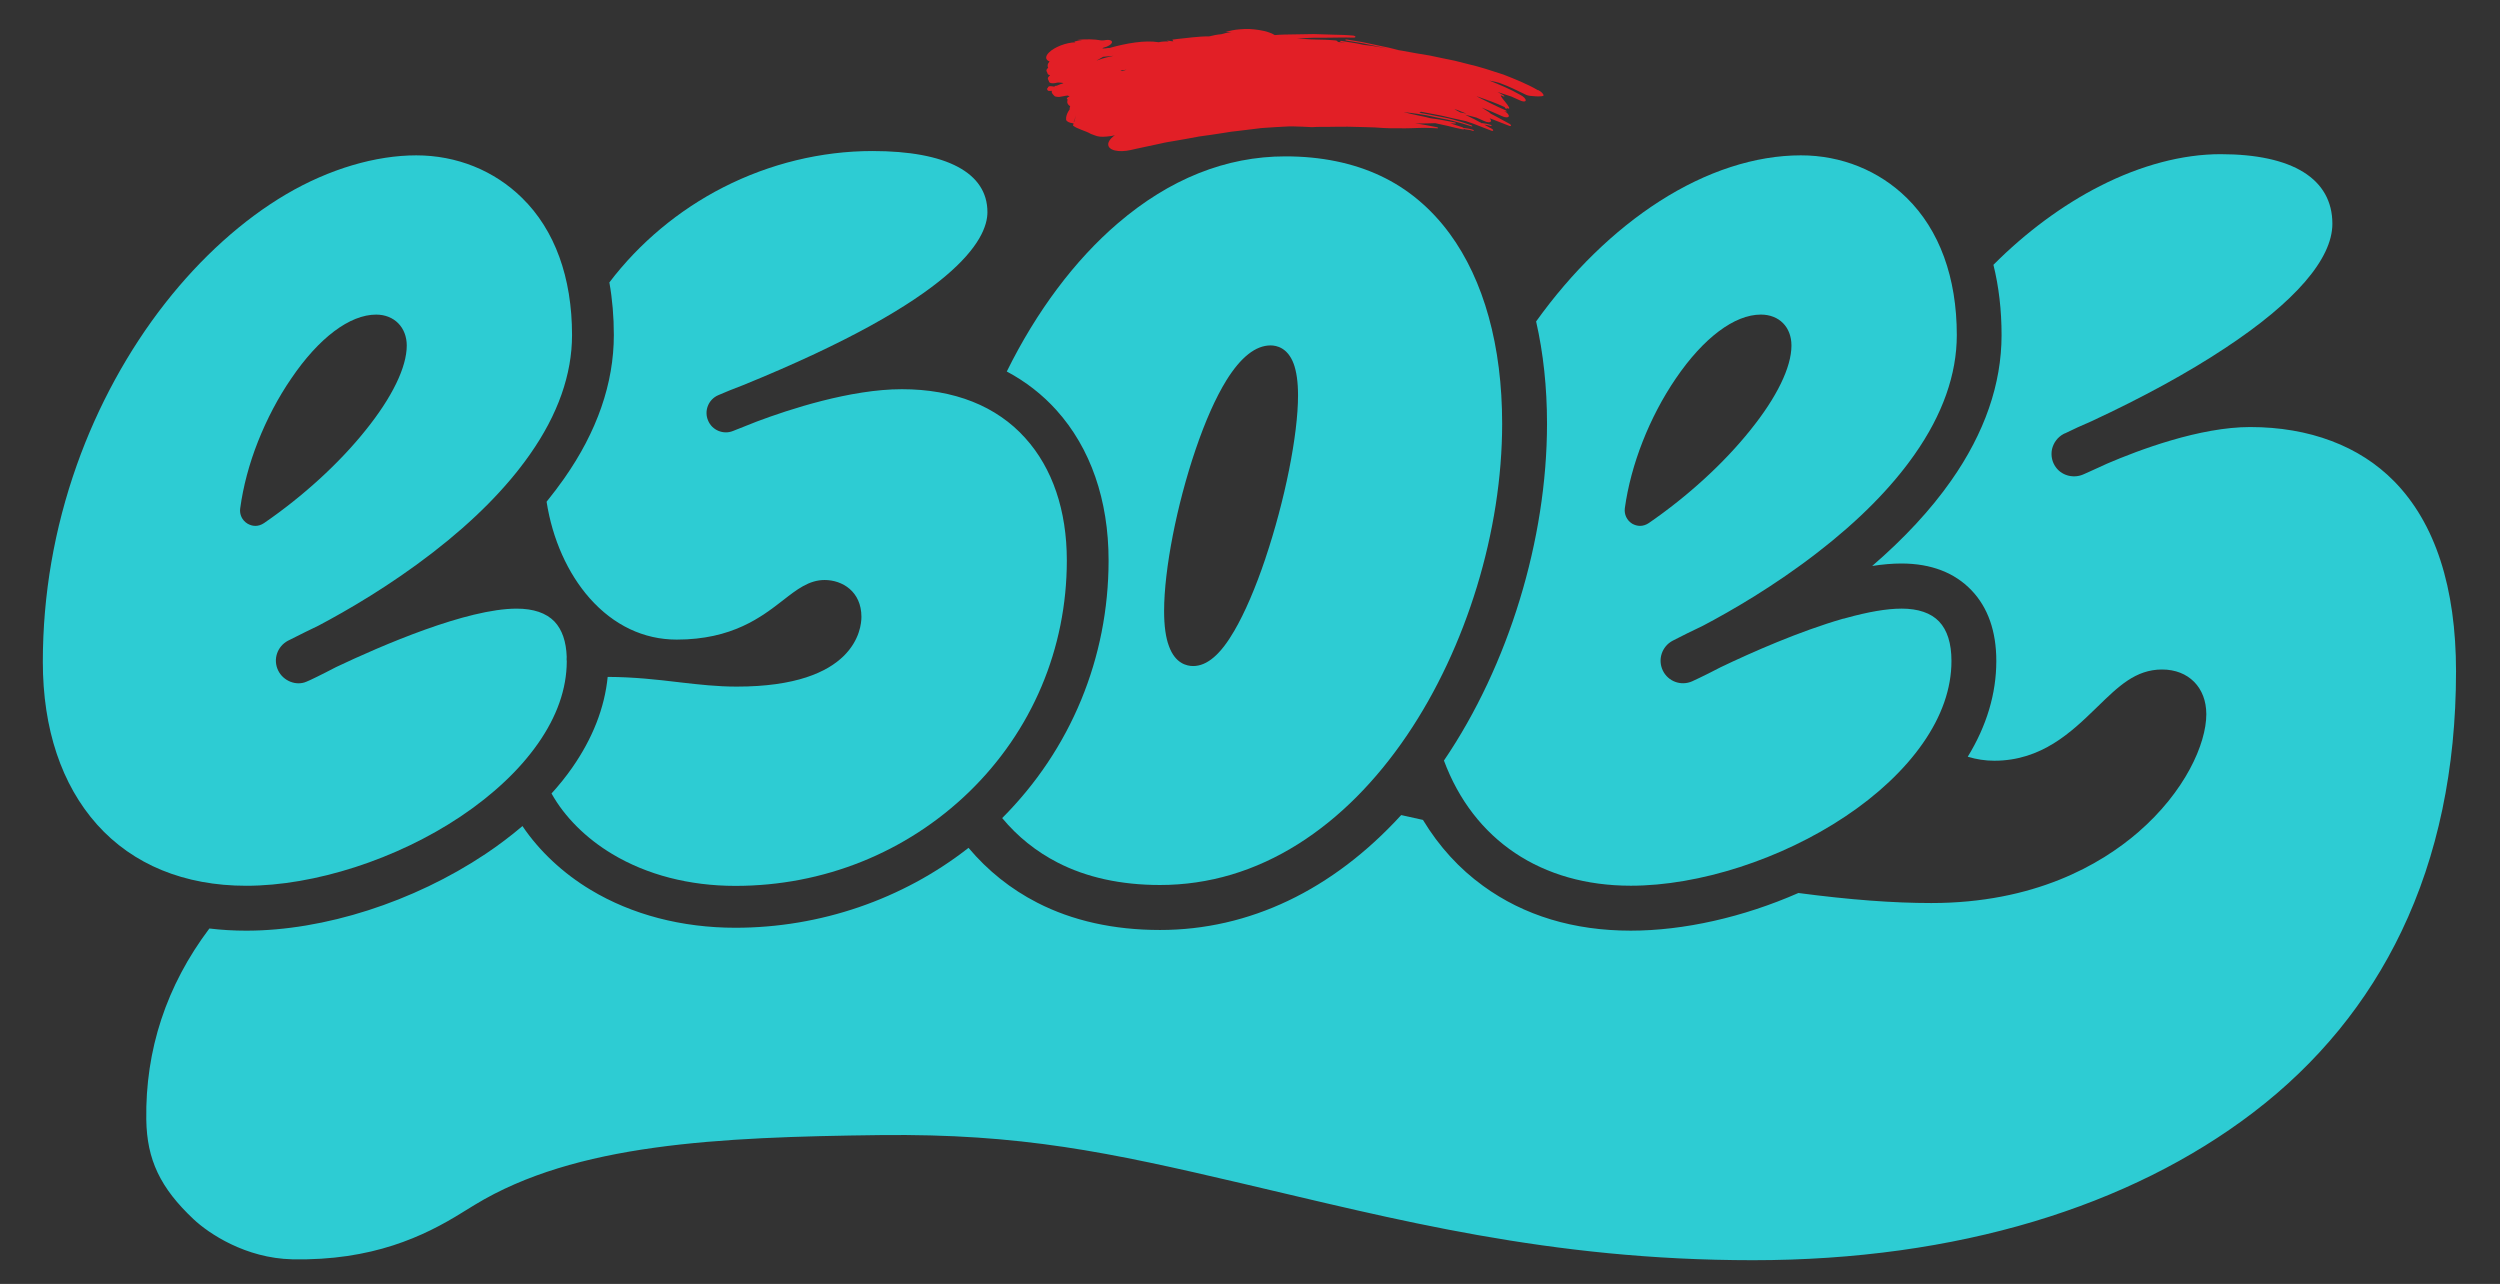 <svg viewBox="0 0 1080 554.67" version="1.1" xmlns="http://www.w3.org/2000/svg" id="Layer_1">
  
  <rect x="0" y="0" width="1080" height="554.67" fill="#333333" stroke="none"/>
  
  <defs>
    <style>
      .st0 {
        fill: #00749b;
      }

      .st1 {
        fill: #bfaf00;
      }

      .st2 {
        fill: #66c0de;
      }

      .st3 {
        fill: #fff370;
      }

      .st4 {
        fill: #ffe900;
      }

      .st5 {
        fill: #009ace;
      }

      .st6 {
        fill: #8ddee2;
      }

      .st7 {
        fill: #229ba0;
      }

      .st8 {
        fill: #cc15a0;
      }

      .st9 {
        fill: #ff1ac8;
      }

      .st10 {
        fill: #2dccd3;
      }

      .st11 {
        fill: #e21f26;
      }

      .st12 {
        fill: #ff85e2;
      }
    </style>
  </defs>
  <g>
    <path d="M626.23,100.88c-4.07-5.53-8.61-10.38-13.61-14.55-4.98-4.17-10.42-7.63-16.25-10.37-11.86-5.58-25.68-8.41-41.06-8.41-25.69,0-50.07,9.75-72.46,28.96-18.55,15.89-35.09,37.99-47.92,63.98,8.15,4.33,15.36,9.94,21.44,16.69,14.75,16.38,22.54,38.82,22.54,64.91,0,42.15-16.32,81.64-45.97,111.32,6.66,8.01,14.69,14.46,23.92,19.2,12.49,6.44,27.38,9.71,44.27,9.71,21.03,0,41.18-6,59.87-17.82,17.51-11.08,33.28-26.87,46.85-46.89,25.73-38,41.08-88.31,41.08-134.58,0-33.53-7.86-61.93-22.7-82.15ZM546.67,241.24c-4.27,12.7-8.93,23.52-13.46,31.28-5.92,10.23-11.77,15.21-17.76,15.21-2.78,0-7.76-1.11-10.45-8.57-1.4-3.65-2.11-8.8-2.11-15.19,0-17.93,5.48-45.92,13.6-69.75,4.2-12.36,8.7-22.45,13.32-29.94,6.23-10,12.62-15.06,19.08-15.06,2.65,0,7.39,1.05,9.95,7.86,1.25,3.36,1.91,7.97,1.91,13.74,0,17.13-5.69,45.42-14.1,70.44Z" class="st10"></path>
    <path d="M244.82,283.83c-.21-6.7-2-11.85-5.29-15.33-3.56-3.69-9.05-5.57-16.34-5.57-21.52,0-58.13,15.83-78.03,25.26-6.34,3.33-11.56,5.84-12.73,6.28-4.39,1.97-10.02-.23-12.25-4.8-2.32-4.7-.48-10.37,4.2-12.87l1.11-.55c4.32-2.22,8.92-4.45,11.99-5.92,12.34-6.52,31-17.32,49.53-31.68,17.74-13.7,31.84-27.95,41.9-42.33,12.09-17.19,18.21-34.54,18.21-51.58,0-24.93-7.47-45.42-21.58-59.23-12.03-11.86-28.27-18.4-45.72-18.4s-37.48,5.81-56.19,16.8c-18.7,11.01-36.76,27.27-52.24,47.02-16,20.38-29.2,44.57-38.2,69.94-9.75,27.47-14.69,56.11-14.69,85.08s8.11,53.11,23.46,70.29c15.47,17.28,37.74,26.41,64.41,26.41,29.53,0,65.02-11.46,92.59-29.91,7.06-4.73,13.48-9.81,19.07-15.1,5.45-5.1,10.27-10.61,14.36-16.41,8.23-11.74,12.41-23.67,12.45-35.47-.08-.63-.09-1.27-.03-1.93ZM110.31,227.18c-1.14,0-2.28-.32-3.38-.96-2.31-1.38-3.55-3.98-3.16-6.63,1.3-9.52,3.88-19.21,7.67-28.82,3.94-9.91,8.77-19.09,14.4-27.27,11.89-17.54,25.25-27.59,36.65-27.59,7.79,0,13.23,5.5,13.23,13.37,0,9.34-6.3,22.32-17.76,36.56-11.44,14.3-27.05,28.57-43.93,40.16-1.16.77-2.44,1.19-3.72,1.19Z" class="st10"></path>
    <path d="M460.87,242.09c0,38.11-15.02,73.66-42.29,100.09-27.02,26.13-62.84,40.52-100.88,40.52-19.85,0-38.26-4.77-53.25-13.79-11.31-6.78-20.58-16.03-26.19-26.13,3.18-3.48,6.18-7.21,8.92-11.12,8.86-12.7,14.02-25.9,15.34-39.24,11.52.04,21.42,1.2,30.11,2.22l1.34.16c8.15.93,15.86,1.81,24.3,1.81,51.28,0,53.87-25.1,53.87-30.13,0-10.93-8.23-15.92-15.89-15.92-6.77,0-12.02,4.1-18.09,8.84-9.21,7.13-21.82,16.9-45.82,16.9-14.26,0-27.26-6.19-37.61-17.89-9.5-10.76-16.09-25.53-18.6-41.67,2.82-3.5,5.29-6.77,7.53-9.96,14.28-20.32,21.52-41.2,21.52-62.05,0-7.85-.64-15.49-1.93-22.73,12.97-17.08,29.98-31.27,49.2-41.08,20.11-10.26,42.39-15.68,64.44-15.68,32.03,0,49.68,9.37,49.68,26.39,0,11.88-13.71,37.38-105.56,74.75-4.18,1.58-7.7,3.01-10.74,4.34-2.05.89-3.64,2.52-4.46,4.6-.82,2.06-.79,4.33.09,6.36,1.73,4.17,6.57,6.19,10.74,4.5l10.37-4.11c13.85-5.2,40.4-13.94,62.61-13.94,11.23,0,21.49,1.81,30.5,5.38,4.49,1.78,8.65,4,12.46,6.63,3.81,2.63,7.28,5.66,10.35,9.11,11.74,13,17.94,31.26,17.94,52.8Z" class="st10"></path>
    <path d="M1061,290.19c0,41.82-7.91,79.52-23.52,112.09-14.67,30.7-36.2,57.04-64.02,78.27-53.24,40.68-127.98,63.86-216.15,63.86s-154.73-17.76-221.29-33.3c-56.97-13.33-94.97-21.46-155.85-20.75-70.04.84-131.56,3.68-175.01,30.09-1.97,1.17-3.75,2.26-5.56,3.41-16.39,10.22-38.83,20.86-73.32,20.16-20.27-.44-36.21-11.25-42.64-17.3-14.4-13.55-20.19-25.74-20.44-43.05-.46-30.14,8.7-57.93,27.25-82.56,5.14.62,10.5.94,15.93.94,33.62,0,72.24-12.38,103.32-33.11,5.56-3.71,10.93-7.77,16.01-12.08,7.17,10.7,17.59,20.46,29.49,27.58,17.76,10.7,39.38,16.35,62.51,16.35,36.54,0,72.26-12.25,100.69-34.52,8.33,9.88,18.29,17.83,29.61,23.64,15.26,7.86,33.13,11.84,53.12,11.84,38.48,0,74.49-17.16,104.19-49.64l9.4,2.09c6.93,11.46,15.69,21.06,26.04,28.54,17.63,12.81,39.1,19.3,63.77,19.3,22.79,0,48.48-5.77,72.38-16.27,22.19,2.93,40.96,4.34,57.39,4.34,44.54,0,73.13-16.58,89.27-30.48,20.41-17.61,29.56-38.35,29.56-51.09,0-11.55-7.68-19.32-19.12-19.32s-18.92,7.35-27.83,16.03h-.01s-.86.84-.86.84c-10.38,10.04-23.29,22.54-43.78,22.54-3.85,0-7.7-.58-11.46-1.73,8.19-13.36,12.34-27.27,12.34-41.37,0-12.79-3.6-23.07-10.72-30.53-7.35-7.67-17.55-11.57-30.31-11.57-3.84,0-8.06.36-12.6,1.07,13.93-12.01,25.41-24.41,34.17-36.94,14.42-20.56,21.73-41.7,21.73-62.83,0-10.74-1.18-20.94-3.52-30.33,14.03-14.1,29.95-25.86,46.05-34.04,17.67-9,35.67-13.76,52.07-13.76,31.16,0,48.31,10.68,48.31,30.07,0,15.17-16.1,33.8-46.59,53.87-15.94,10.54-35.28,21.11-57.44,31.42-4.18,1.78-8.03,3.55-11.35,5.19l-.34.13c-.16.05-.31.12-.35.16-2.55,1.36-4.34,3.68-5.05,6.58-.6,2.93.09,5.9,1.91,8.16,2.74,3.46,7.72,4.58,11.82,2.67l2.57-1.15c1.02-.46,2.2-1,3.52-1.6l3.96-1.81c13.74-5.9,40.02-15.81,61.81-15.81,12.76,0,24.59,2.02,35.17,6.03,10.44,3.92,19.51,9.76,27,17.35,17.77,18.09,26.78,45.78,26.78,82.31Z" class="st10"></path>
    <path d="M821.37,262.93c-6.18,0-14.18,1.36-23.81,4.03-.52.2-1.07.3-1.41.34-18.78,5.42-39.1,14.38-52.84,20.95-7.57,3.96-12.26,6.05-12.3,6.08-4.81,2.12-10.38.08-12.67-4.65-2.27-4.75-.42-10.39,4.22-12.87,4.04-2.1,8.56-4.33,13.08-6.47,12.3-6.47,30.92-17.24,49.56-31.68,17.74-13.7,31.84-27.95,41.9-42.33,12.1-17.24,18.24-34.59,18.24-51.58,0-24.87-7.48-45.36-21.62-59.25-12.07-11.85-28.31-18.39-45.73-18.39-19.72,0-40.84,6.86-61.11,19.86-19.49,12.48-37.9,30.43-53.28,51.9,3.13,13.72,4.71,28.57,4.71,44.16,0,50.03-16.61,104.39-44.44,145.4l-.09.13c12.79,34.38,42.17,54.07,80.74,54.07,29.55,0,65.04-11.46,92.63-29.91,13.98-9.3,25.53-20.18,33.42-31.48,8.27-11.8,12.46-23.81,12.46-35.7,0-7.6-1.8-13.33-5.35-17.05-3.52-3.69-9.01-5.57-16.32-5.57ZM708.5,227.18c-1.16,0-2.34-.34-3.42-.96-2.26-1.4-3.48-3.98-3.16-6.61,2.59-18.89,10.61-39.34,22.04-56.12,11.95-17.54,25.34-27.59,36.72-27.59,7.91,0,13.23,5.38,13.23,13.37,0,9.36-6.31,22.34-17.78,36.56-11.42,14.28-27,28.54-43.88,40.15-1.21.8-2.48,1.2-3.75,1.2Z" class="st10"></path>
  </g>
  <rect height="93.48" width="104.57" y="22.34" x="-1033.14" class="st5"></rect>
  <rect height="107.74" width="107.74" y="27.1" x="-877.86" class="st4"></rect>
  <rect height="95.07" width="95.07" y="36.6" x="-719.42" class="st10"></rect>
  <rect height="102.99" width="102.99" y="38.19" x="-597.41" class="st9"></rect>
  <rect height="93.48" width="104.57" y="-108.38" x="-1032.09" class="st2"></rect>
  <rect height="102.99" width="102.99" y="-107.22" x="-598.87" class="st12"></rect>
  <rect height="93.48" width="104.57" y="155.1" x="-1035.63" class="st0"></rect>
  <rect height="95.07" width="95.07" y="-99.72" x="-717.78" class="st6"></rect>
  <rect height="107.74" width="107.74" y="-117.87" x="-877.72" class="st3"></rect>
  <rect height="107.74" width="107.74" y="160.96" x="-880.08" class="st1"></rect>
  <rect height="95.07" width="95.07" y="161.39" x="-716.6" class="st7"></rect>
  <rect height="102.99" width="102.99" y="157.43" x="-584.69" class="st8"></rect>
  <g>
    <path d="M460.77,33.26c.06,0,.12,0,.18,0,.13-.09.26-.19.39-.28-.11.01-.23.03-.34.04-.09.08-.16.16-.23.24Z" class="st11"></path>
    <path d="M664.42,38.98c-4.92-2.83-9.9-4.78-14.86-6.74-5.05-1.65-10.09-3.36-15.47-4.58-1.9-.48-3.74-.95-5.56-1.41-1.83-.37-3.63-.74-5.42-1.11-1.79-.38-3.59-.76-5.41-1.14-1.83-.34-3.7-.61-5.62-.93-2.25-.37-4.45-.78-6.62-1.2-.43-.06-.84-.13-1.26-.2-.83-.22-1.66-.43-2.49-.65-1.09-.31-2.2-.52-3.31-.75l-3.31-.69-6.63-1.41-6.67-1.09c-.3-.04-.56.02-.61.13-.03.13.17.26.45.31,2.22.36,4.44.72,6.67,1.09l6.64,1.41,3.32.69c.34.07.68.14,1.03.21-.1-.02-.21-.03-.31-.05-2.15-.34-4.29-.77-6.45-1.06-1.14-.14-2.3-.28-3.44-.42l-2.91-.62-6.67-1.09c-.3-.04-.56.02-.61.13-.03.13.17.26.45.31.59.1,1.18.19,1.77.29-.13-.01-.26-.02-.39-.03-.97-.07-1.94-.16-2.9-.25.04-.05.06-.11.05-.17-.08-.25-.57-.48-1.15-.51-1.4-.08-2.8-.24-4.21-.27l-4.22-.11-2-.06c-.32-.02-.64-.04-.96-.06-1.7-.11-3.39-.23-5.09-.34,2.04-.09,4.08-.17,6.11-.26,1.02-.07,2.04-.05,3.05-.05h3.05c4.06.02,8.13-.2,12.16-.04.58.03.98-.15.95-.39-.08-.25-.57-.48-1.15-.51-1.4-.08-2.8-.24-4.21-.27l-4.22-.11-8.43-.26-8.43.14c-2.81.05-5.62.04-8.42.3-1.5-.98-3.88-1.71-6.61-2.16-1.37-.23-2.82-.38-4.3-.47-1.48-.05-2.98.03-4.43.15-2.15.18-4.14.61-6.14,1.16.94,0,1.85-.02,2.79-.02-1.58.2-3.02.55-4.4.96-1.84.16-3.55.5-5.26.94-2.24-.03-4.59.15-6.99.39-1.49.16-2.99.33-4.49.49-.75.08-1.49.16-2.24.24-.74.1-1.47.19-2.2.29.15.24.3.48.45.72-1.08.01-1.74-.34-2.93-.25.34.13.67.26,1.01.39h-.07c-1.28-.17-2.81-.05-4.38.25-5.95-.96-13.84.41-21.25,2.49-.5-.01-1.06.03-1.69.17-.45.01-.96.07-1.29.02-.03,0-.07-.01-.1-.02.15-.1.31-.19.45-.29,1.96-.43,3.64-1.48,3.74-2.36.1-.88-1.42-1.25-3.41-.82-.45.01-.96.07-1.29.02-1.49-.28-3.12-.42-4.88-.45-1.75-.02-3.63.01-5.57.3.76.03,1.55.01,2.32.07-1.13.1-2.23.24-3.46.59.15.1.33.22.48.33-3.92.05-9.06,2.03-11.43,4.4-1.75,1.75-1.52,3.22.27,3.86-.9,1.05-1.07,1.98-.58,2.66-.23.23-.44.47-.61.72-.43.65.11,1.14.3,1.69-.01.46.43.75,1.14.85-.32.3-.61.61-.83.93-.43.65.11,1.14.3,1.69-.02.88,1.58,1.16,3.57.61.54-.15,2.63.11,2.7.22-.07.03-.63.31-1.32.46-.65.21-1.94,1.01-2.33.64l-.24.44s-1.86-.42-2.48-.09c0,0-.16.15-.27.31q0,.13-.47.73s0,.15.09.28q.19.09.29.47s.21.09.5.14c.27,0,.34,0,1.35-.06-.07.09-.14.19-.2.28q-.08.79,1.38,2.11s.74.26,1.87.26q1.28-.23,2.76-.5s.32-.04.88-.12c.45.15.55.2.88.35,0,0,0,0,0,0-.28.1-.54.23-.75.38-.62.44-.65.88-.07.99-.56,1.35.01,2.23,1.05,2.93-.22.46-.3.89-.2,1.28-.93,1.28-1.44,2.51-1.56,3.68v.99c.43.71,1.42,1.19,2.8,1.36l.43.11-.27.9c1.96,1.57,5.47,2.24,7.74,3.62.55.2,1.1.38,1.65.61,1.21.57,3.04.75,5.12.53l2.2-.25c.46-.11.91-.21,1.37-.32-2.2,1.57-3.29,3.33-2.7,4.75.5,1.16,2.07,1.87,4.19,2.06,1.06.1,2.26.07,3.53-.1,1.28-.17,2.63-.48,4-.82,3.68-.79,7.33-1.57,10.97-2.35.91-.19,1.82-.43,2.73-.57l2.73-.46c1.82-.32,3.63-.64,5.45-.95,1.82-.34,3.64-.67,5.47-1.01,1.83-.26,3.66-.51,5.5-.77,1.84-.28,3.69-.56,5.55-.85.93-.15,1.86-.3,2.8-.45.93-.11,1.87-.21,2.81-.32,2.79-.34,5.51-.67,8.2-1,.67-.08,1.34-.17,2.01-.25.67-.05,1.33-.09,2-.14,1.33-.09,2.65-.17,3.97-.26l3.97-.22c1.32-.06,2.65-.16,3.97-.1,2.64.06,5.31.15,8.02.32,2.63-.18,5.2-.12,7.77-.14,2.57,0,5.15-.11,7.7-.06,5.08.21,10.22.11,15.32.56,2.15.14,4.21.14,6.2.11,1.97.06,3.89.04,5.79-.02,1.9-.03,3.8-.17,5.69-.16,1.88.04,3.79.09,5.76.22.23.02.28-.11.2-.25-.14-.16-.44-.28-.65-.28-3.03-.57-6.03-1.21-9.11-1.59-.03,0-.06,0-.1-.01.04,0,.08,0,.12,0,1.97.06,3.89.04,5.79-.02.91-.02,1.81-.06,2.72-.09,1.86.43,3.72.83,5.57,1.22,2.1.54,4.2,1.04,6.29,1.46.42.08.69,0,.68-.22.13.11.33.2.52.23,1.03.08,2.16.27,3.3.66.26.05.42,0,.34-.15-.07-.18-.33-.36-.56-.41-1.17-.36-2.37-.55-3.48-.68-.12,0-.21.02-.25.08-.19-.21-.53-.42-.91-.51-1.67-.56-3.32-1.11-4.99-1.62.73.03,1.47.06,2.22.11.23.02.28-.11.2-.25-.14-.16-.44-.28-.65-.28-3.03-.57-6.03-1.21-9.11-1.59-.42-.06-.83-.13-1.25-.19l-2.04-.51c-1.05-.22-2.11-.44-3.17-.66-2.11-.44-4.23-.93-6.35-1.48,2.14.23,4.3.52,6.5.84,1.1.17,2.21.32,3.33.53,1.11.24,2.23.49,3.36.73,1.38.28,2.72.56,4.06.84,1.34.26,2.68.5,3.98.87,2.63.68,5.26,1.4,7.97,2.32.28.11.49.09.5-.04,0-.13-.19-.33-.48-.41-2.76-.99-5.48-1.81-8.17-2.55-1.33-.4-2.71-.62-4.06-.9l-4.05-.79c-1.35-.25-2.69-.57-4.05-.78-.72-.11-1.44-.24-2.16-.37.1-.03.19-.06.27-.09.22-.09.36-.21.45-.36,2.17.41,4.36.83,6.54,1.24,1.09.22,2.19.38,3.27.65,1.08.26,2.15.52,3.23.77,2.15.51,4.3.97,6.43,1.41.02,0,.05.01.07.02.99.34,1.98.68,2.96,1.01,2.59,1.01,5.17,2.01,7.75,3.01.49.23.95.23,1.02,0,.07-.23-.29-.61-.78-.84-1.04-.57-2.08-1.14-3.11-1.7.92.1,1.9.28,2.88.61.26.05.42,0,.34-.15-.07-.18-.33-.36-.56-.41-1.17-.36-2.37-.55-3.48-.68-.1,0-.18.02-.22.06-.02-.01-.04-.02-.07-.04l-.04-.02c-.19-.17-.46-.33-.77-.42l-1.3-.71c-.7-.4-1.41-.77-2.14-1.09-.84-.39-1.84-.89-2.84-1.4.78.16,1.56.33,2.32.55.86.22,1.72.45,2.58.69,1.07.46,2.15.93,3.21,1.43,1.39.7,2.71.76,3,.15.13-.35-.1-.83-.58-1.31.17.06.33.11.5.17,2.59,1.01,5.17,2.01,7.75,3.01.49.23.95.23,1.02,0,.07-.23-.29-.61-.78-.84-1.4-.77-2.81-1.54-4.22-2.31l-2.12-1.15c-.63-.35-1.27-.68-1.91-.98.7.2-1.25-1.05-3.65-2.51,2.91,1.16,5.83,2.31,8.69,3.66,1.39.7,2.71.76,3,.15.23-.61-.64-1.62-1.98-2.32l.69.2c.23.08.43.03.4-.1-.05-.15-.31-.36-.53-.44-.84-.23-14.22-6.73-12.21-5.97,4.05,1.42,8.14,2.82,12.1,4.72-.18,0-.25.12-.08.3.15.15.48.31.67.31.22,0,.23-.15.08-.3h-.02c4.31,1.83-5.7-7.44-1.53-5.08.24.14.49.16.53.04.04-.12-.15-.34-.42-.49-.9-.54-1.74-1.01-2.53-1.43,1.08.32,2.14.72,3.21,1.07.92.31,1.83.61,2.75.91,1.22.52,2.44,1.06,3.66,1.64,1.34.65,2.48.66,2.54.01.06-.65-1.01-1.72-2.35-2.38-4.45-2.56-8.95-4.4-13.44-6.18,1.84.34,3.56.72,4.38.99,5.33,1.99,6.44,2.75,11.7,5.23,1.34.65,7.36.89,7.41.24.06-.65-1.01-1.72-2.35-2.38ZM484.74,30.74c-.24-.1-.48-.19-.73-.28.9-.13,1.79-.25,2.69-.35-.67.17-1.33.38-1.95.62ZM473.75,26.12c.98-.51,1.9-1.04,2.76-1.58,1.55-.16,3.09-.3,4.61-.44-1,.21-2,.43-2.99.68-1.39.32-2.76.78-4.11,1.28-.09.02-.18.04-.27.06ZM459.27,38.66c.15,0,.28.06.48.13,0,0,0,0-.48-.13ZM463.98,52.71l-.12-.07.98-2.78-.85,2.85ZM631.02,48.6l-.15-.03c-1.55-.81-2.68-1.45-2.46-1.42l1.26.4c1.29.53,2.58,1.05,3.88,1.56-.84-.18-1.69-.34-2.52-.51Z" class="st11"></path>
  </g>
</svg>
